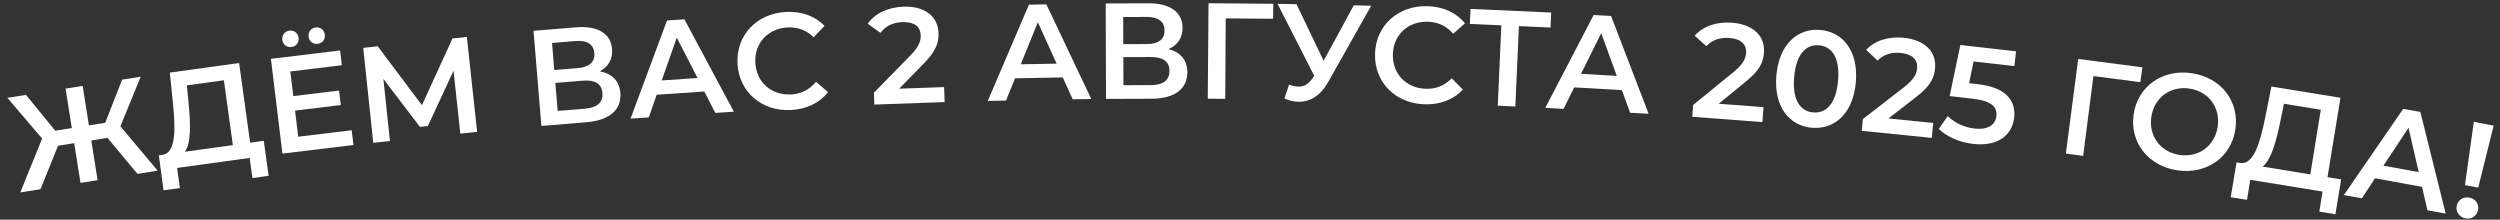 <?xml version="1.0" encoding="UTF-8"?> <svg xmlns="http://www.w3.org/2000/svg" width="330" height="29" viewBox="0 0 330 29" fill="none"><rect x="0" y="0" width="330" height="29" fill="#333333" stroke="none"/><path d="M18.145 22.951L14.186 18.202L12.052 18.54L12.883 23.784L10.625 24.142L9.794 18.897L7.661 19.235L5.345 24.978L2.678 25.401L5.562 18.292L0.974 12.913L3.427 12.525L7.292 17.252L9.479 16.906L8.654 11.697L10.912 11.339L11.737 16.548L13.888 16.208L16.121 10.514L18.574 10.126L15.894 16.674L20.812 22.528L18.145 22.951Z" fill="white"></path><path d="M33.019 18.837L34.82 18.587L35.459 23.206L33.32 23.502L32.952 20.845L23.377 22.17L23.745 24.827L21.587 25.125L20.966 20.505L21.501 20.431C23.185 20.125 23.203 17.233 22.822 13.561L22.416 9.583L31.563 8.317L33.019 18.837ZM24.884 13.494C25.169 16.343 25.232 18.897 24.407 20.029L30.737 19.153L29.552 10.594L24.667 11.27L24.884 13.494Z" fill="white"></path><path d="M38.471 6.206C37.864 6.28 37.345 5.889 37.269 5.264C37.191 4.621 37.602 4.117 38.209 4.044C38.817 3.97 39.335 4.36 39.413 5.004C39.489 5.629 39.079 6.132 38.471 6.206ZM41.938 5.785C41.33 5.859 40.812 5.469 40.736 4.843C40.658 4.2 41.068 3.697 41.676 3.623C42.283 3.549 42.802 3.94 42.88 4.583C42.956 5.208 42.545 5.712 41.938 5.785ZM39.364 18.047L46.422 17.19L46.659 19.138L37.278 20.276L35.76 7.768L44.891 6.66L45.127 8.608L38.319 9.434L38.714 12.686L44.753 11.953L44.985 13.865L38.946 14.598L39.364 18.047Z" fill="white"></path><path d="M62.981 17.404L60.762 17.638L59.868 9.334L56.476 16.642L55.437 16.751L50.607 10.419L51.471 18.617L49.269 18.849L47.948 6.319L49.864 6.117L55.696 13.882L59.727 5.077L61.625 4.877L62.981 17.404Z" fill="white"></path><path d="M79.175 9.414C80.789 9.714 81.754 10.682 81.885 12.26C82.065 14.431 80.541 15.876 77.42 16.134L71.464 16.627L70.424 4.07L76.039 3.605C78.837 3.373 80.619 4.382 80.791 6.463C80.902 7.808 80.299 8.815 79.175 9.414ZM72.869 5.674L73.164 9.244L76.286 8.985C77.793 8.86 78.549 8.184 78.453 7.018C78.355 5.834 77.497 5.291 75.99 5.415L72.869 5.674ZM77.199 14.346C78.814 14.212 79.624 13.531 79.52 12.275C79.416 11.02 78.508 10.517 76.893 10.651L73.305 10.948L73.612 14.643L77.199 14.346Z" fill="white"></path><path d="M94.422 14.905L92.97 12.079L86.684 12.501L85.64 15.494L83.233 15.655L88.047 2.704L90.346 2.55L96.865 14.741L94.422 14.905ZM87.351 10.616L92.075 10.299L89.335 4.963L87.351 10.616Z" fill="white"></path><path d="M104.416 14.521C100.569 14.725 97.549 12.163 97.35 8.406C97.151 4.65 99.883 1.783 103.748 1.578C105.797 1.469 107.597 2.113 108.838 3.417L107.404 4.917C106.434 3.977 105.276 3.552 103.964 3.621C101.358 3.76 99.568 5.693 99.705 8.281C99.842 10.87 101.827 12.603 104.433 12.465C105.745 12.395 106.852 11.85 107.715 10.795L109.301 12.153C108.205 13.581 106.483 14.411 104.416 14.521Z" fill="white"></path><path d="M118.686 11.707L124.622 11.496L124.692 13.474L115.41 13.805L115.354 12.24L120.186 7.313C121.368 6.1 121.557 5.355 121.532 4.653C121.491 3.502 120.676 2.864 119.129 2.92C117.906 2.963 116.895 3.413 116.226 4.338L114.544 3.137C115.469 1.789 117.186 0.953 119.255 0.88C121.989 0.782 123.801 2.105 123.881 4.335C123.924 5.559 123.622 6.686 121.936 8.385L118.686 11.707Z" fill="white"></path><path d="M141.597 13.111L140.283 10.219L133.984 10.337L132.797 13.276L130.385 13.321L135.817 0.617L138.121 0.574L144.045 13.065L141.597 13.111ZM134.741 8.487L139.474 8.398L136.995 2.935L134.741 8.487Z" fill="white"></path><path d="M154.252 6.474C155.837 6.9 156.723 7.941 156.729 9.525C156.736 11.703 155.103 13.023 151.971 13.034L145.995 13.055L145.951 0.455L151.585 0.435C154.393 0.425 156.089 1.571 156.096 3.659C156.101 5.009 155.42 5.966 154.252 6.474ZM148.261 2.247L148.274 5.829L151.406 5.818C152.918 5.813 153.725 5.198 153.721 4.028C153.717 2.84 152.905 2.231 151.393 2.236L148.261 2.247ZM151.893 11.234C153.513 11.229 154.374 10.614 154.37 9.353C154.366 8.093 153.5 7.521 151.88 7.526L148.28 7.539L148.293 11.247L151.893 11.234Z" fill="white"></path><path d="M168.076 0.498L168.042 2.477L161.796 2.427L161.728 13.047L159.424 13.028L159.526 0.429L168.076 0.498Z" fill="white"></path><path d="M178.697 0.705L181.001 0.751L175.328 10.81C174.32 12.627 172.917 13.463 171.387 13.432C170.793 13.421 170.166 13.282 169.542 13L170.154 11.176C170.601 11.329 170.995 11.426 171.373 11.434C172.111 11.448 172.729 11.119 173.268 10.301L173.472 9.999L168.637 0.505L171.139 0.555L174.717 8.025L178.697 0.705Z" fill="white"></path><path d="M188.024 13.767C184.174 13.642 181.383 10.833 181.504 7.073C181.626 3.313 184.592 0.689 188.46 0.814C190.511 0.88 192.25 1.675 193.375 3.08L191.818 4.452C190.933 3.433 189.815 2.911 188.502 2.868C185.893 2.784 183.945 4.558 183.861 7.149C183.777 9.739 185.607 11.636 188.216 11.72C189.529 11.762 190.678 11.313 191.628 10.335L193.093 11.823C191.879 13.153 190.093 13.833 188.024 13.767Z" fill="white"></path><path d="M204.757 1.655L204.668 3.633L200.497 3.447L200.024 14.056L197.704 13.953L198.177 3.344L194.023 3.159L194.111 1.181L204.757 1.655Z" fill="white"></path><path d="M215.175 14.879L214.084 11.895L207.795 11.534L206.387 14.373L203.979 14.235L210.363 1.981L212.664 2.114L217.619 15.02L215.175 14.879ZM208.691 9.746L213.417 10.018L211.361 4.383L208.691 9.746Z" fill="white"></path><path d="M226.866 13.695L232.789 14.145L232.639 16.119L223.377 15.416L223.496 13.854L228.845 9.495C230.154 8.421 230.425 7.701 230.479 7.001C230.566 5.853 229.826 5.129 228.283 5.011C227.062 4.919 226.008 5.254 225.24 6.098L223.702 4.718C224.771 3.481 226.57 2.842 228.634 2.998C231.362 3.205 233.016 4.721 232.847 6.946C232.755 8.167 232.329 9.254 230.464 10.755L226.866 13.695Z" fill="white"></path><path d="M239.152 16.864C236.176 16.603 234.12 14.075 234.482 9.95C234.843 5.826 237.306 3.693 240.283 3.954C243.277 4.216 245.333 6.745 244.971 10.869C244.61 14.993 242.147 17.126 239.152 16.864ZM239.33 14.838C241.051 14.989 242.357 13.694 242.622 10.663C242.888 7.633 241.827 6.131 240.105 5.98C238.402 5.831 237.096 7.126 236.831 10.156C236.565 13.186 237.626 14.689 239.33 14.838Z" fill="white"></path><path d="M249.277 15.636L255.187 16.233L254.988 18.203L245.747 17.269L245.905 15.711L251.361 11.486C252.697 10.445 252.986 9.733 253.056 9.034C253.172 7.888 252.451 7.146 250.911 6.99C249.693 6.867 248.631 7.176 247.842 8.001L246.339 6.583C247.438 5.373 249.253 4.779 251.312 4.987C254.035 5.262 255.65 6.818 255.426 9.039C255.303 10.257 254.85 11.332 252.948 12.787L249.277 15.636Z" fill="white"></path><path d="M261.116 11.119C264.819 11.538 266.121 13.316 265.87 15.534C265.621 17.733 263.823 19.378 260.46 18.997C258.689 18.797 256.962 18.058 255.92 17.016L257.108 15.321C257.936 16.175 259.24 16.812 260.653 16.972C262.317 17.16 263.383 16.538 263.517 15.358C263.653 14.159 262.968 13.321 260.375 13.027L257.352 12.685L258.768 5.944L266.119 6.776L265.898 8.725L260.514 8.116L259.918 10.983L261.116 11.119Z" fill="white"></path><path d="M282.798 8.887L282.525 10.848L276.331 10.041L274.978 20.575L272.694 20.278L274.32 7.783L282.798 8.887Z" fill="white"></path><path d="M287.431 22.484C283.565 21.926 281.108 18.789 281.64 15.101C282.172 11.413 285.416 9.099 289.282 9.657C293.148 10.215 295.608 13.334 295.073 17.04C294.538 20.745 291.297 23.042 287.431 22.484ZM287.724 20.453C290.236 20.816 292.371 19.251 292.739 16.703C293.107 14.155 291.501 12.05 288.989 11.688C286.477 11.325 284.341 12.89 283.974 15.438C283.606 17.985 285.212 20.09 287.724 20.453Z" fill="white"></path><path d="M307.233 23.388L309.028 23.68L308.278 28.282L306.146 27.934L306.578 25.287L297.037 23.733L296.606 26.38L294.456 26.03L295.224 21.432L295.757 21.518C297.456 21.722 298.325 18.964 299.042 15.342L299.827 11.422L308.941 12.906L307.233 23.388ZM301.033 15.886C300.466 18.693 299.774 21.152 298.652 21.99L304.959 23.018L306.348 14.49L301.481 13.697L301.033 15.886Z" fill="white"></path><path d="M320.421 27.758L319.704 24.663L313.506 23.534L311.762 26.18L309.389 25.748L317.225 14.368L319.492 14.781L322.83 28.197L320.421 27.758ZM314.615 21.87L319.272 22.718L317.922 16.874L314.615 21.87Z" fill="white"></path><path d="M325.376 24.433L326.545 16.079L329.16 16.583L327.125 24.77L325.376 24.433ZM325.446 28.827C324.615 28.667 324.133 27.933 324.28 27.173C324.426 26.413 325.143 25.927 325.973 26.087C326.786 26.244 327.254 26.957 327.108 27.717C326.961 28.477 326.259 28.984 325.446 28.827Z" fill="white"></path></svg> 